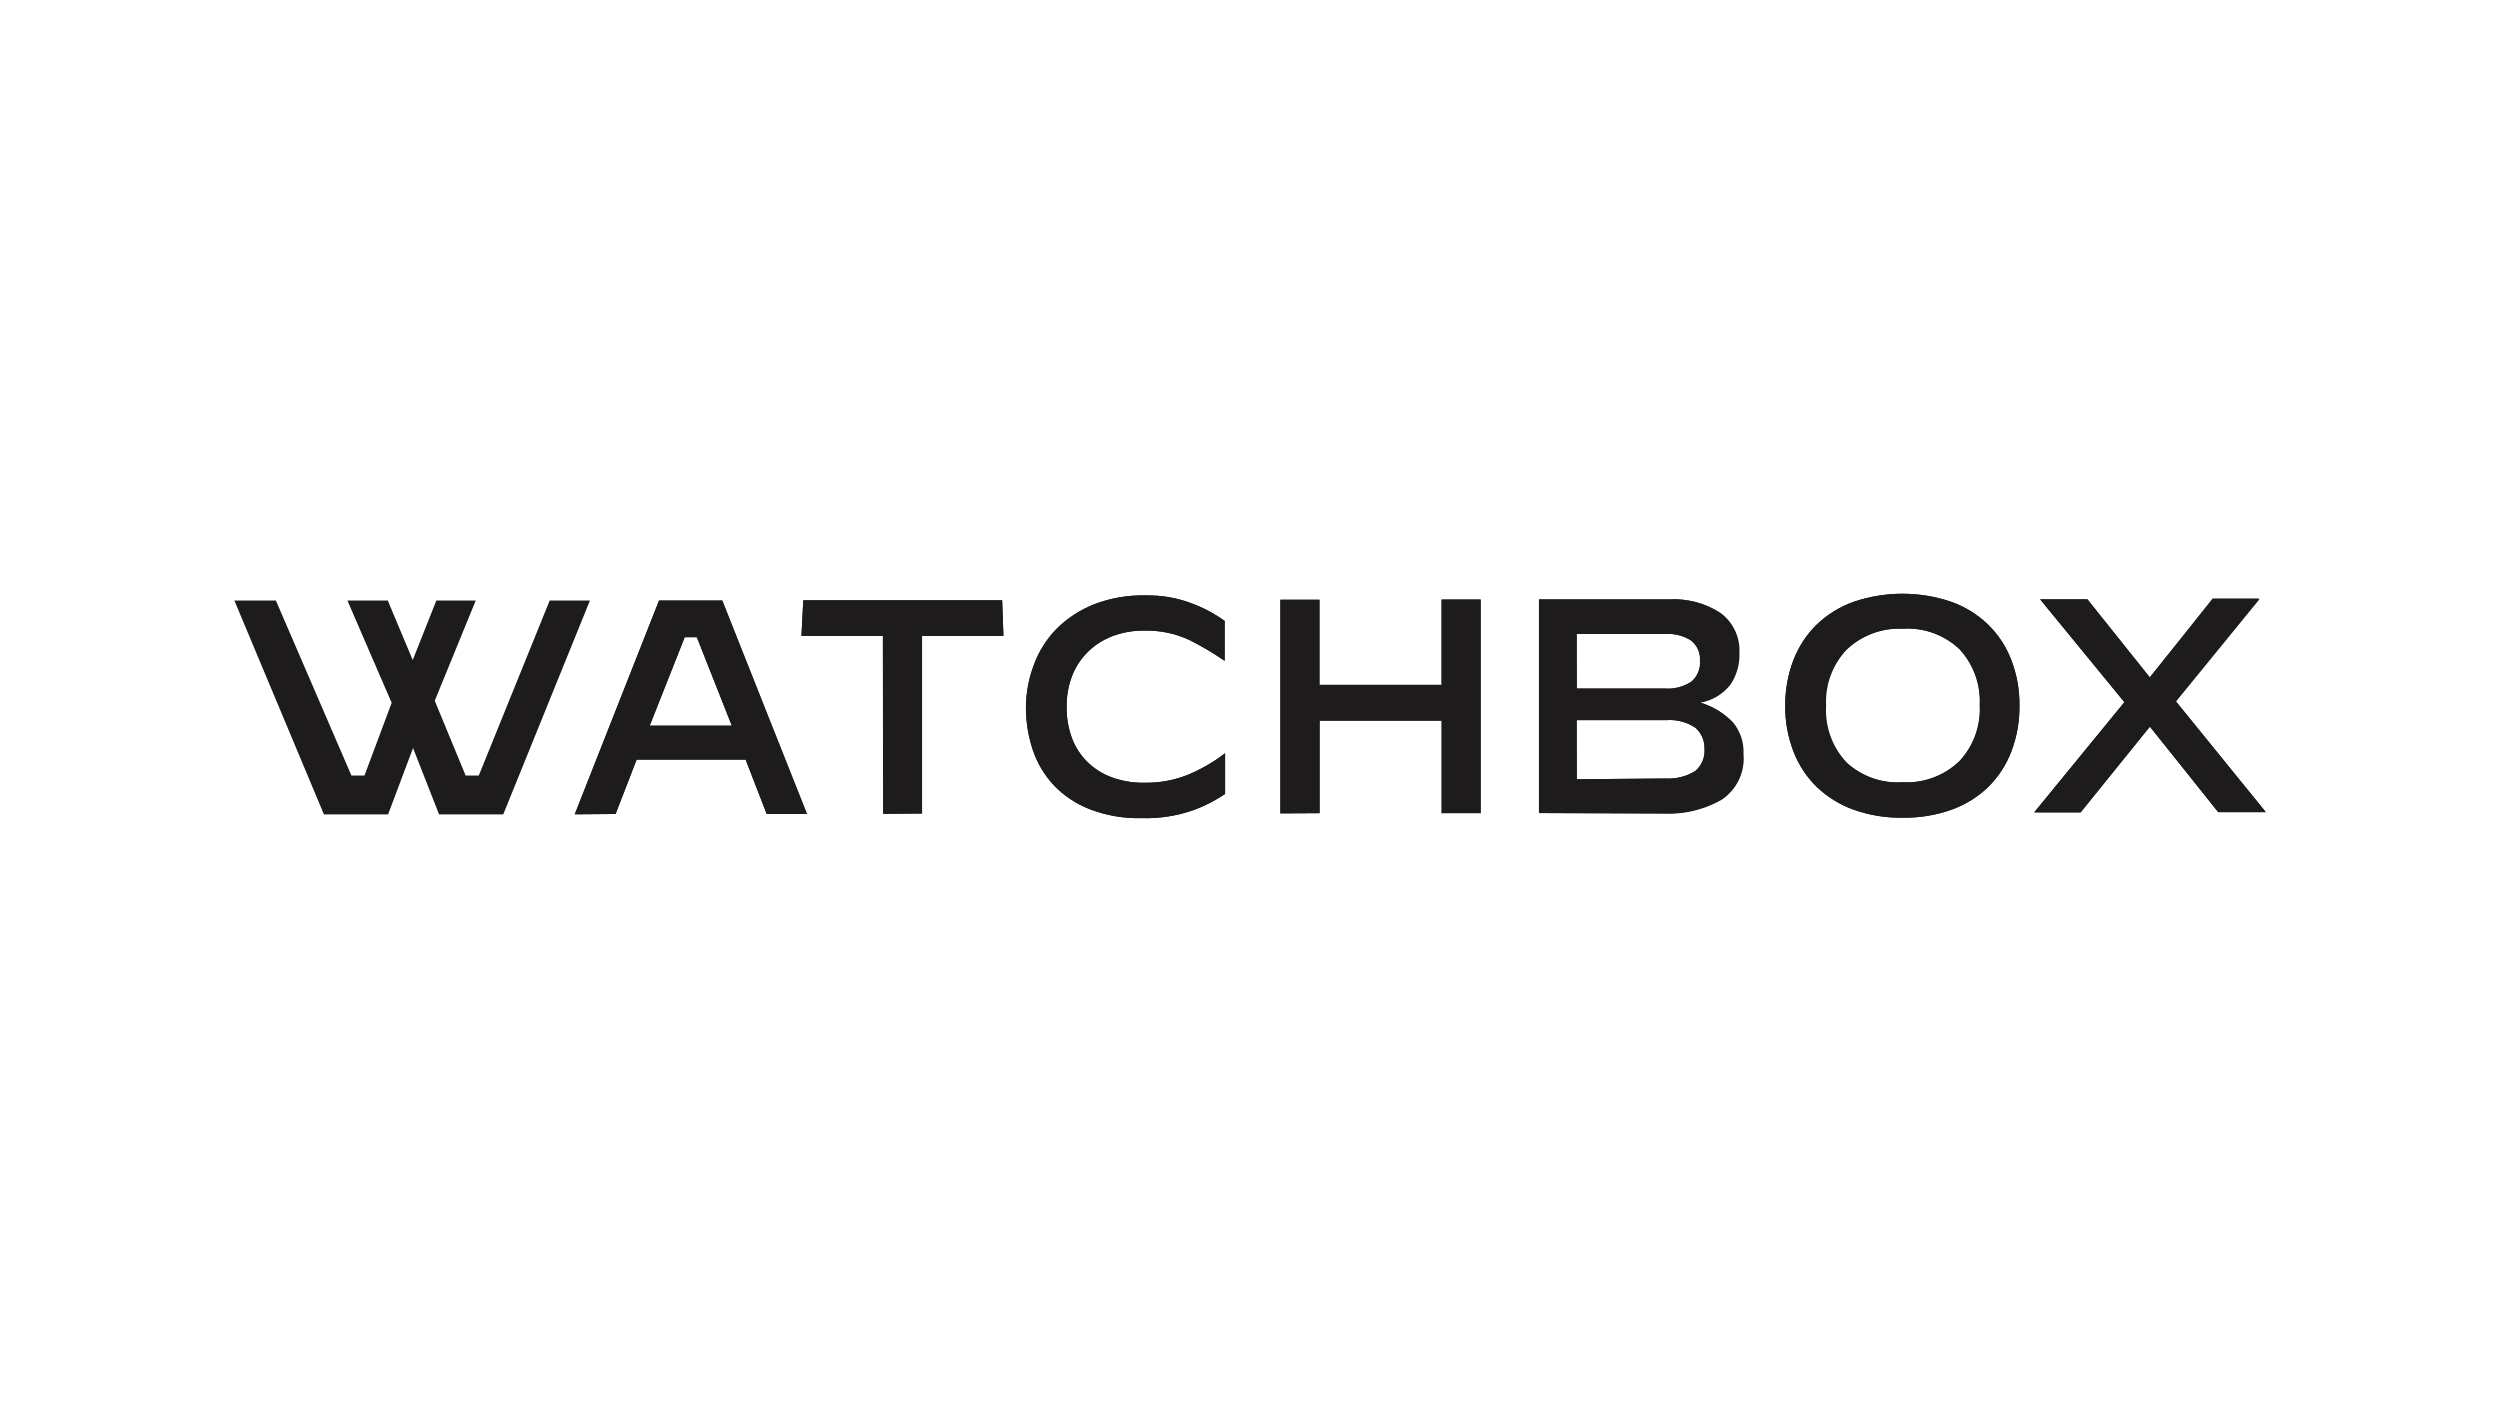 <svg width="480" height="270" viewBox="0 0 480 270" fill="none" xmlns="http://www.w3.org/2000/svg">
<rect width="480" height="270" fill="white"/>
<g clip-path="url(#clip0_16_449)">
<path d="M110.335 156.345L126.517 115.304H138.653L154.835 156.285H147.189L143.143 145.847H122.208L118.163 156.285L110.335 156.345ZM131.452 122.343L124.716 139.334H140.494L133.778 122.343H131.452Z" fill="#1D1B1C"/>
<path d="M169.559 156.273L169.498 122.089H153.863L154.227 115.293H192.416L192.659 122.089H177.003V156.192L169.559 156.273Z" fill="#1D1B1C"/>
<path d="M219.221 157.082C215.84 157.172 212.473 156.602 209.31 155.403C206.682 154.402 204.306 152.834 202.352 150.812C200.541 148.871 199.162 146.569 198.306 144.056C197.436 141.447 196.985 138.716 196.971 135.965C196.962 133.146 197.469 130.349 198.468 127.712C199.394 125.119 200.863 122.754 202.777 120.774C204.852 118.707 207.331 117.089 210.058 116.021C213.207 114.818 216.56 114.24 219.929 114.322C222.967 114.259 225.989 114.781 228.829 115.859C231.073 116.693 233.195 117.822 235.14 119.217V126.883C232.951 125.377 230.66 124.026 228.283 122.838C225.615 121.612 222.703 121.01 219.767 121.078C217.612 121.04 215.469 121.418 213.456 122.19C211.662 122.887 210.035 123.955 208.683 125.326C207.374 126.661 206.367 128.261 205.73 130.018C205.065 131.887 204.75 133.861 204.799 135.844C204.781 137.801 205.109 139.746 205.77 141.588C206.383 143.293 207.356 144.845 208.622 146.139C209.95 147.481 211.55 148.523 213.315 149.194C215.377 149.964 217.567 150.335 219.767 150.286C222.693 150.335 225.598 149.785 228.303 148.668C230.771 147.617 233.095 146.258 235.221 144.622V152.43C233.226 153.783 231.064 154.871 228.789 155.666C225.708 156.7 222.469 157.179 219.221 157.082Z" fill="#1D1B1C"/>
<path d="M245.815 156.168V115.147H253.339V131.49H276.783V115.106H284.287V156.127H276.803V138.368H253.38V156.127L245.815 156.168Z" fill="#1D1B1C"/>
<path d="M295.475 156.106V115.085H320.475C323.911 114.892 327.319 115.799 330.205 117.674C331.388 118.559 332.335 119.721 332.963 121.058C333.591 122.395 333.88 123.865 333.805 125.341C333.888 127.497 333.278 129.623 332.066 131.409C330.637 133.234 328.584 134.466 326.301 134.868C328.682 135.554 330.839 136.859 332.551 138.65C333.963 140.347 334.685 142.513 334.574 144.718C334.73 146.428 334.422 148.148 333.681 149.697C332.941 151.246 331.795 152.566 330.366 153.517C327.021 155.417 323.207 156.335 319.363 156.167L295.475 156.106ZM302.716 132.198H319.525C321.346 132.342 323.164 131.888 324.703 130.903C325.285 130.412 325.742 129.788 326.034 129.084C326.326 128.38 326.445 127.617 326.382 126.858C326.436 126.119 326.308 125.378 326.008 124.701C325.708 124.023 325.246 123.43 324.662 122.974C323.18 122.035 321.437 121.596 319.687 121.72H302.696L302.716 132.198ZM302.716 149.613L319.707 149.472C321.73 149.598 323.744 149.096 325.472 148.035C326.086 147.517 326.568 146.859 326.878 146.117C327.187 145.375 327.316 144.569 327.251 143.768C327.28 143.004 327.137 142.245 326.832 141.545C326.527 140.844 326.069 140.222 325.492 139.722C323.836 138.614 321.854 138.101 319.869 138.266H302.696L302.716 149.613Z" fill="#1D1B1C"/>
<path d="M365.298 156.993C362.126 157.054 358.968 156.547 355.973 155.496C353.333 154.561 350.915 153.087 348.874 151.168C346.897 149.239 345.358 146.907 344.363 144.331C343.274 141.513 342.732 138.513 342.765 135.492C342.739 132.477 343.281 129.486 344.363 126.672C345.356 124.112 346.887 121.794 348.854 119.876C350.881 117.944 353.293 116.462 355.933 115.527C361.976 113.491 368.519 113.491 374.562 115.527C377.196 116.453 379.602 117.928 381.622 119.856C383.592 121.762 385.124 124.075 386.112 126.632C387.21 129.455 387.753 132.463 387.71 135.492C387.75 138.511 387.214 141.511 386.132 144.331C385.159 146.903 383.633 149.23 381.662 151.147C379.672 153.057 377.301 154.525 374.704 155.456C371.687 156.533 368.501 157.054 365.298 156.993ZM365.298 150.197C367.292 150.302 369.287 149.998 371.159 149.302C373.03 148.606 374.739 147.534 376.18 146.151C377.525 144.715 378.565 143.021 379.236 141.171C379.907 139.321 380.195 137.355 380.084 135.39C380.189 133.433 379.901 131.474 379.237 129.63C378.574 127.785 377.548 126.092 376.221 124.65C374.776 123.285 373.067 122.231 371.198 121.552C369.33 120.874 367.343 120.586 365.359 120.705C363.366 120.607 361.373 120.915 359.502 121.61C357.632 122.306 355.922 123.374 354.477 124.751C353.108 126.177 352.044 127.866 351.349 129.716C350.653 131.566 350.341 133.538 350.431 135.512C350.347 137.498 350.661 139.48 351.356 141.342C352.051 143.205 353.112 144.909 354.477 146.353C355.915 147.691 357.611 148.722 359.461 149.383C361.312 150.044 363.277 150.321 365.238 150.197H365.298Z" fill="#1D1B1C"/>
<path d="M399.46 155.97H390.56L407.874 134.812L391.692 115.07H400.774L412.749 130.059L424.824 114.908H433.745L417.704 134.569L434.958 155.808H425.816L412.729 139.484L399.46 155.97Z" fill="#1D1B1C"/>
<path d="M110.376 156.345L126.558 115.304H138.694L154.977 156.285H147.23L143.184 145.847H122.249L118.204 156.285L110.376 156.345ZM131.473 122.343L124.757 139.334H140.535L133.819 122.343H131.473Z" fill="#1D1B1C"/>
<path d="M169.579 156.235L169.539 122.092H153.903L154.227 115.234H192.416L192.659 122.092H177.043V156.195L169.579 156.235Z" fill="#1D1B1C"/>
<path d="M219.256 157.083C215.874 157.172 212.508 156.602 209.345 155.404C206.717 154.402 204.341 152.834 202.386 150.812C200.568 148.877 199.189 146.573 198.341 144.056C197.452 141.452 197 138.718 197.006 135.965C196.996 133.146 197.504 130.349 198.503 127.713C199.46 125.139 200.949 122.796 202.872 120.836C204.93 118.76 207.386 117.123 210.093 116.021C213.241 114.816 216.594 114.239 219.964 114.322C223.002 114.259 226.023 114.781 228.864 115.86C231.093 116.696 233.202 117.826 235.134 119.217V126.883C232.941 125.373 230.643 124.021 228.257 122.838C225.597 121.611 222.691 121.009 219.762 121.078C217.606 121.04 215.463 121.418 213.451 122.191C211.67 122.892 210.058 123.96 208.718 125.326C207.409 126.661 206.402 128.261 205.764 130.019C205.086 131.884 204.757 133.859 204.793 135.844C204.775 137.801 205.104 139.746 205.764 141.589C206.377 143.293 207.35 144.845 208.616 146.14C209.944 147.481 211.545 148.523 213.309 149.194C215.371 149.964 217.561 150.335 219.762 150.286C222.688 150.336 225.593 149.785 228.297 148.668C230.765 147.617 233.089 146.258 235.215 144.623V152.43C233.22 153.784 231.058 154.871 228.783 155.667C225.715 156.696 222.49 157.175 219.256 157.083Z" fill="#1D1B1C"/>
<path d="M245.856 156.168V115.147H253.34V131.49H276.783V115.106H284.288V156.127H276.783V138.368H253.34V156.127L245.856 156.168Z" fill="#1D1B1C"/>
<path d="M295.515 156.109V115.089H320.536C324.017 114.881 327.472 115.803 330.387 117.718C331.571 118.6 332.519 119.762 333.144 121.1C333.768 122.438 334.051 123.91 333.967 125.384C334.055 127.538 333.453 129.665 332.248 131.452C330.815 133.273 328.764 134.504 326.483 134.911C328.864 135.597 331.021 136.903 332.733 138.694C334.145 140.391 334.867 142.557 334.756 144.762C334.912 146.471 334.604 148.192 333.863 149.74C333.123 151.289 331.978 152.609 330.549 153.561C327.203 155.461 323.389 156.379 319.545 156.21L295.515 156.109ZM302.756 132.201H319.565C321.386 132.346 323.205 131.891 324.743 130.906C325.326 130.415 325.782 129.791 326.074 129.087C326.366 128.384 326.486 127.62 326.422 126.861C326.473 126.122 326.343 125.383 326.043 124.706C325.744 124.029 325.284 123.436 324.703 122.977C323.221 122.038 321.477 121.599 319.727 121.723H302.736L302.756 132.201ZM302.756 149.616L319.747 149.475C321.771 149.601 323.784 149.099 325.512 148.039C326.127 147.52 326.609 146.862 326.918 146.12C327.228 145.378 327.356 144.572 327.292 143.771C327.32 143.008 327.177 142.248 326.872 141.548C326.568 140.848 326.11 140.225 325.532 139.725C323.877 138.617 321.894 138.104 319.909 138.269H302.736L302.756 149.616Z" fill="#1D1B1C"/>
<path d="M365.34 156.993C362.167 157.054 359.009 156.547 356.015 155.496C353.374 154.561 350.956 153.087 348.915 151.168C346.924 149.243 345.371 146.911 344.364 144.331C343.266 141.515 342.723 138.513 342.766 135.492C342.739 132.477 343.282 129.486 344.364 126.672C345.357 124.112 346.888 121.794 348.854 119.876C350.893 117.939 353.32 116.457 355.974 115.527C362.017 113.491 368.561 113.491 374.604 115.527C377.237 116.453 379.644 117.928 381.663 119.856C383.633 121.762 385.165 124.075 386.153 126.632C387.252 129.455 387.794 132.463 387.751 135.492C387.791 138.511 387.256 141.511 386.174 144.331C385.193 146.899 383.668 149.225 381.703 151.147C379.698 153.058 377.314 154.526 374.705 155.456C371.701 156.528 368.528 157.049 365.34 156.993ZM365.34 150.197C367.337 150.305 369.335 150.002 371.211 149.306C373.086 148.61 374.799 147.536 376.242 146.151C377.587 144.715 378.626 143.021 379.297 141.171C379.968 139.321 380.257 137.355 380.146 135.39C380.251 133.431 379.961 131.471 379.294 129.626C378.627 127.781 377.596 126.089 376.262 124.65C374.822 123.285 373.116 122.23 371.251 121.551C369.386 120.873 367.401 120.585 365.42 120.705C363.427 120.607 361.435 120.915 359.564 121.61C357.693 122.306 355.983 123.374 354.538 124.751C353.192 126.187 352.15 127.881 351.476 129.73C350.801 131.579 350.508 133.546 350.614 135.512C350.5 137.485 350.782 139.462 351.446 141.325C352.11 143.187 353.141 144.897 354.478 146.353C355.917 147.696 357.616 148.729 359.471 149.39C361.325 150.051 363.294 150.326 365.259 150.197H365.34Z" fill="#1D1B1C"/>
<path d="M399.503 155.976H390.583L407.897 134.819L391.716 115.077H400.798L412.772 130.065L424.909 115.036H433.829L417.789 134.697L435.042 155.956H425.9L412.813 139.511L399.503 155.976Z" fill="#1D1B1C"/>
<path d="M45 115.304H52.969L67.472 148.902H69.981L75.199 134.945L66.704 115.304H74.451L79.245 126.733L83.775 115.304H91.34L83.472 134.54L89.399 148.902H91.927L105.54 115.304H113.267L96.62 156.366H84.301L79.305 143.622L74.511 156.366H62.193L45 115.304Z" fill="#1D1B1C"/>
</g>
<defs>
<clipPath id="clip0_16_449">
<rect width="390" height="43.084" fill="white" transform="translate(45 114)"/>
</clipPath>
</defs>
</svg>
